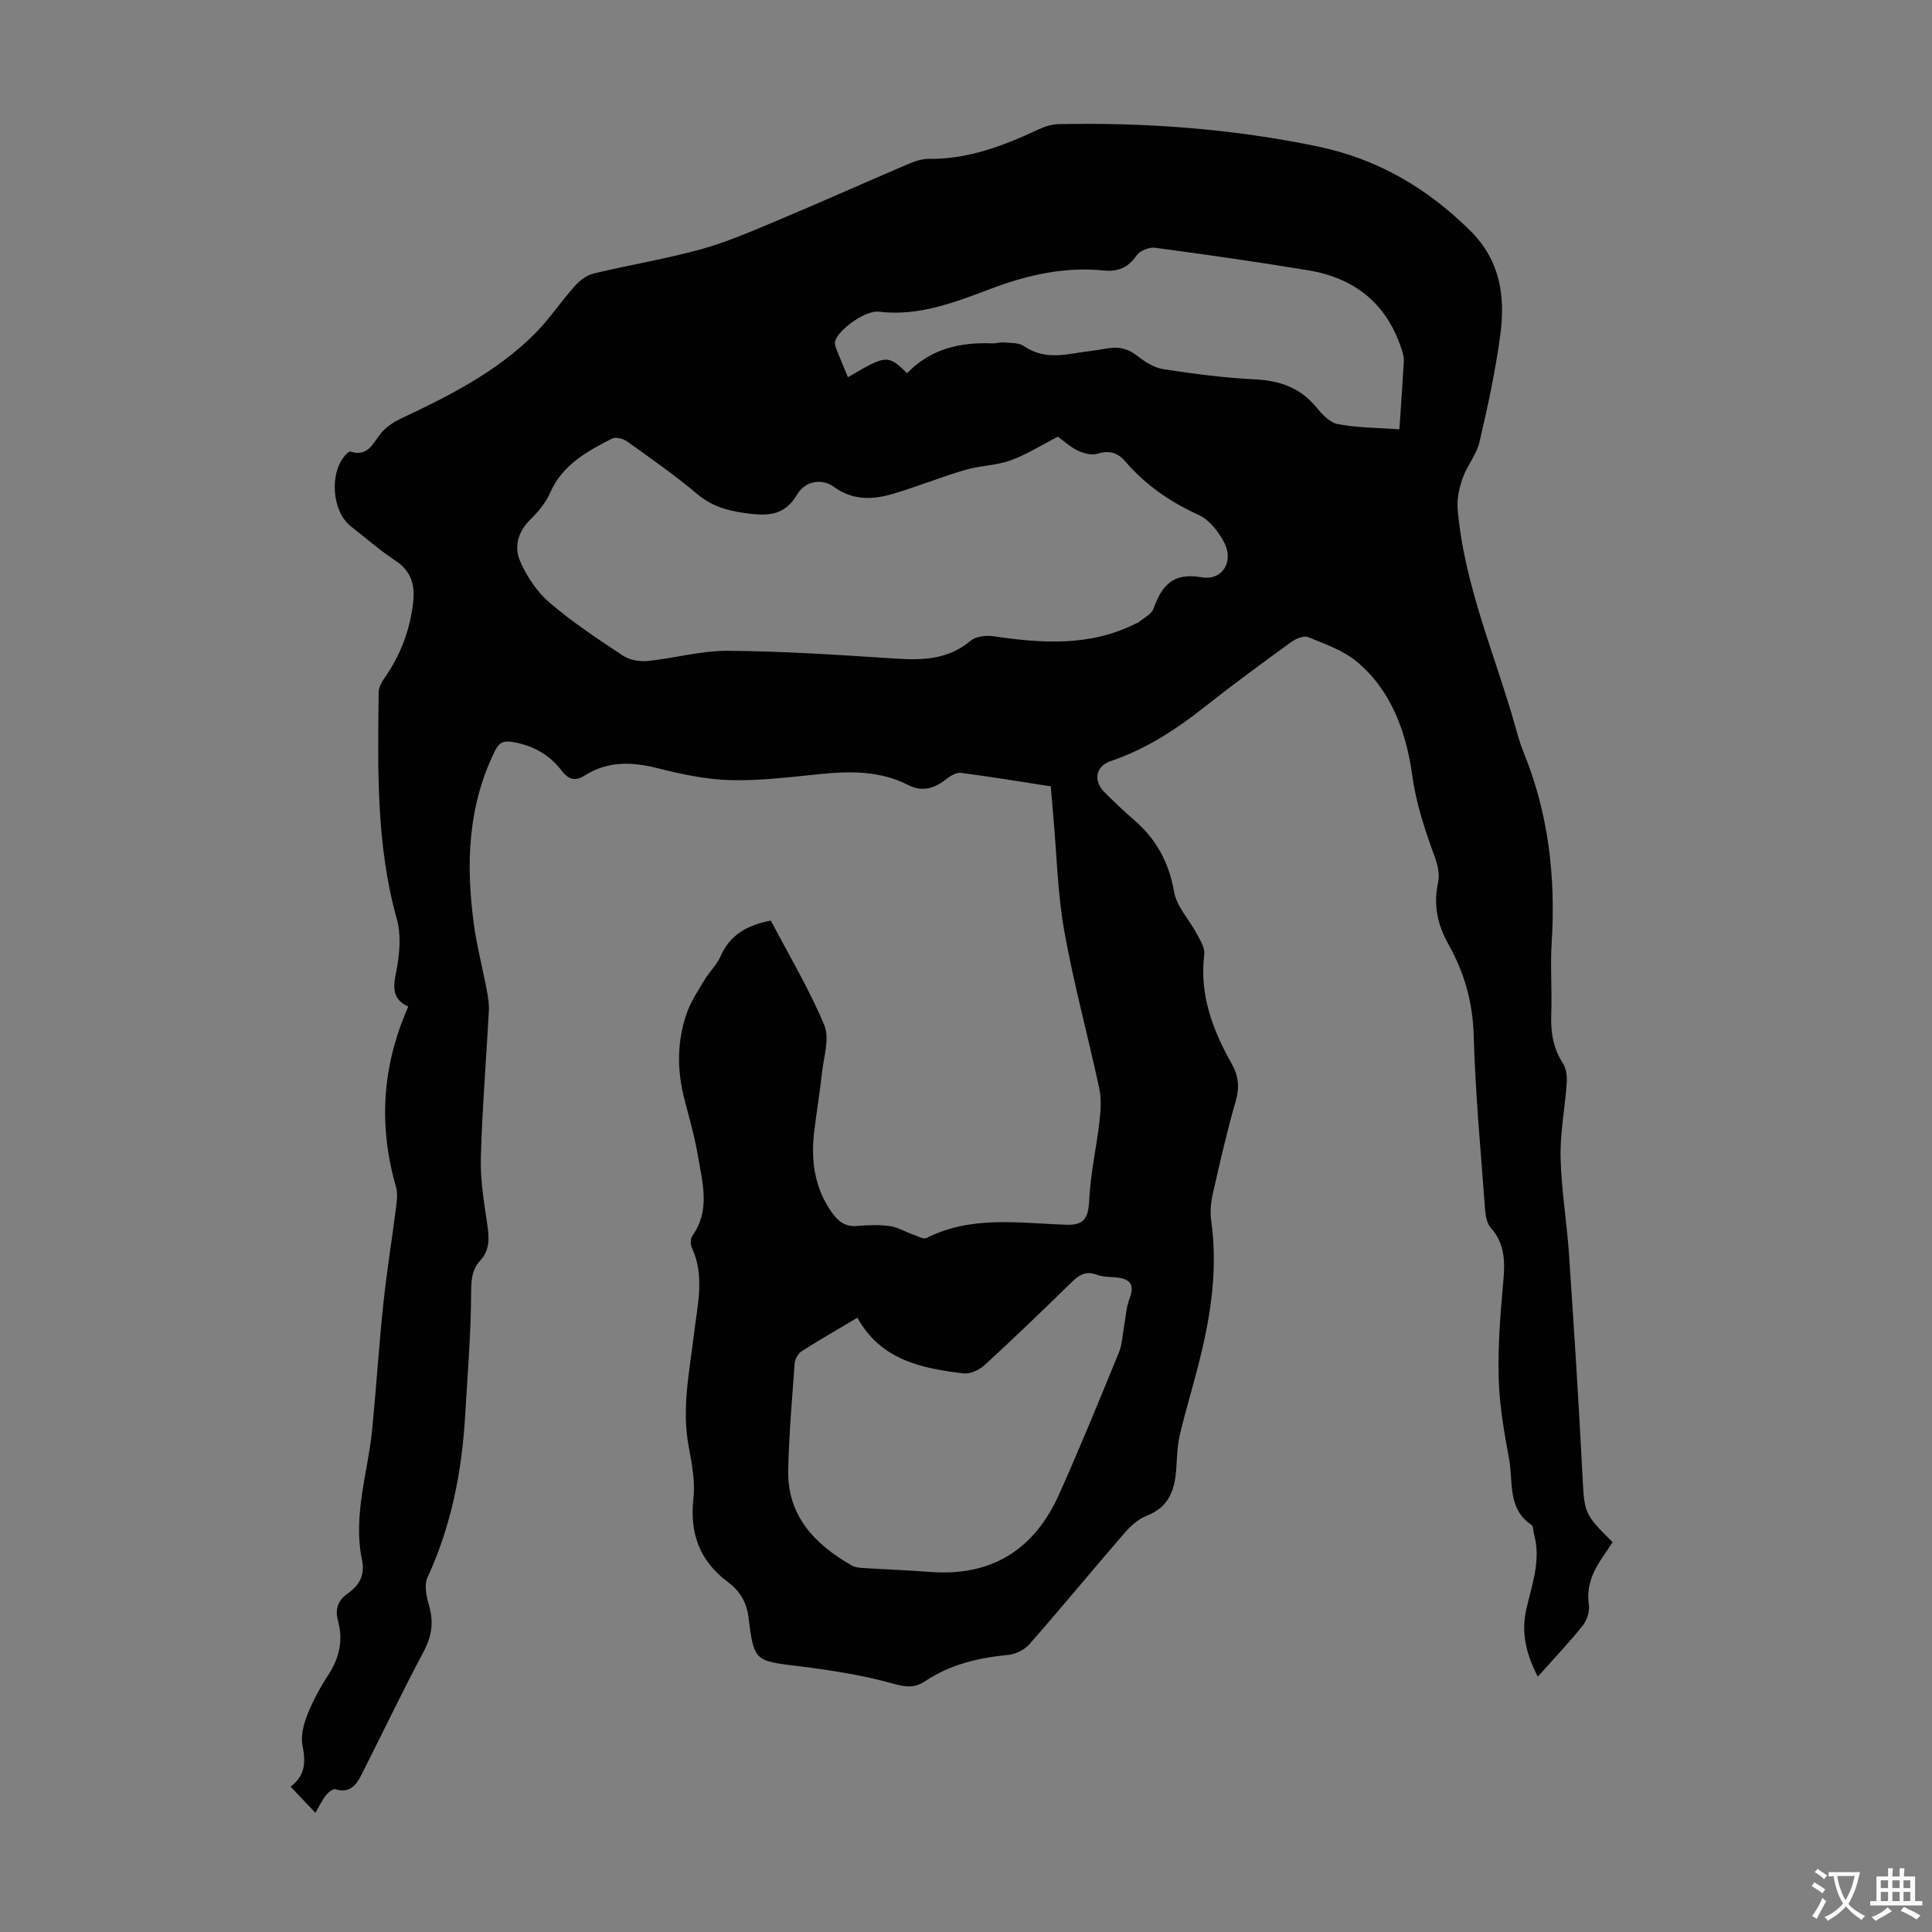 <svg enable-background="new 0 0 400 400" viewBox="0 0 400 400" xmlns="http://www.w3.org/2000/svg"><rect x="0" y="0" width="400" height="400" fill="#808080" stroke="none"/><path d="m65.3 375.33c-1.77-1.87-3.37-3.56-5.14-5.43 3.1-2.28 3.14-5.12 2.47-8.49-.39-1.99.21-4.39.99-6.36 1.15-2.89 2.67-5.69 4.37-8.3 2.27-3.49 3.09-7.16 2-11.13-.69-2.53.01-4.33 2.08-5.77 2.4-1.67 3.51-3.84 2.88-6.85-1.94-9.29 1.26-18.19 2.13-27.27.83-8.57 1.38-17.17 2.28-25.74.7-6.65 1.78-13.26 2.62-19.9.18-1.41.4-2.95.03-4.26-3.64-12.64-3-24.97 2.52-37.42-4.06-1.85-2.84-5.08-2.27-8.5.52-3.12.75-6.6-.09-9.58-4.33-15.46-3.95-31.23-3.77-47.01.01-.99.61-2.09 1.21-2.95 3.35-4.78 5.33-10.07 5.95-15.84.36-3.39-.43-6.29-3.6-8.39-3.26-2.16-6.22-4.75-9.31-7.16-4.04-3.15-4.53-11.45-.89-15.02.22-.22.6-.53.8-.46 3.9 1.24 4.77-2.17 6.63-4.17 1.03-1.1 2.4-2 3.78-2.65 9.94-4.68 19.75-9.62 27.64-17.46 3.05-3.03 5.46-6.71 8.34-9.93 1.03-1.15 2.46-2.31 3.9-2.65 7.39-1.78 14.92-3 22.24-5.02 5.46-1.51 10.71-3.81 15.96-6.01 8.97-3.76 17.84-7.74 26.78-11.56 1.41-.6 2.99-1.18 4.48-1.16 8.19.11 15.53-2.74 22.76-6.12 1.27-.6 2.75-1.05 4.14-1.07 18.07-.36 36.01.95 53.72 4.65 12.25 2.55 22.61 8.61 31.52 17.46 6.15 6.12 7.22 13.51 6.19 21.36-.99 7.52-2.61 14.97-4.33 22.36-.61 2.6-2.56 4.86-3.47 7.42-.72 2.02-1.22 4.32-1.05 6.42 1.33 15.78 7.77 30.23 12 45.26.48 1.72.97 3.45 1.64 5.1 5.18 12.67 6.68 25.85 5.83 39.43-.31 4.91.08 9.86-.09 14.78-.13 3.68.35 7.05 2.42 10.22.71 1.08.88 2.74.78 4.09-.35 5.13-1.38 10.27-1.27 15.38.15 6.67 1.29 13.31 1.74 19.98 1.02 15.07 1.99 30.14 2.76 45.22.43 8.46.23 8.47 6.27 14.46-.5.76-1.01 1.58-1.57 2.37-2.24 3.16-3.95 6.41-3.34 10.57.2 1.38-.4 3.23-1.28 4.34-2.81 3.52-5.93 6.79-9.29 10.57-2.59-5.02-3.44-9.36-2.37-14.02 1.16-5.1 3.08-10.13 1.58-15.5-.18-.64-.11-1.62-.52-1.9-5.02-3.37-3.77-8.88-4.63-13.59-1.01-5.5-2-11.07-2.16-16.63-.19-6.55.32-13.15.91-19.7.39-4.24.54-8.14-2.55-11.6-.85-.95-1.1-2.64-1.2-4.02-.88-11.95-2-23.89-2.34-35.85-.19-6.85-1.95-12.99-5.21-18.8-2.29-4.08-3.18-8.2-2.15-12.85.35-1.6-.09-3.56-.67-5.17-2-5.53-3.85-10.9-4.68-16.92-1.21-8.78-4.24-17.57-11.5-23.61-2.82-2.35-6.58-3.65-10.06-5.07-.9-.37-2.56.32-3.51 1.02-5.98 4.34-11.94 8.7-17.74 13.29-6.01 4.75-12.29 8.88-19.62 11.35-3.16 1.06-3.67 4.09-1.29 6.46 1.98 1.97 4 3.92 6.12 5.74 4.6 3.96 7.21 8.79 8.28 14.87.54 3.08 3.16 5.77 4.71 8.71.71 1.34 1.71 2.91 1.54 4.25-1.03 8.33 1.73 15.62 5.68 22.64 1.39 2.47 1.66 4.82.85 7.65-1.82 6.33-3.29 12.77-4.75 19.21-.41 1.81-.61 3.79-.35 5.61 1.33 9.36.1 18.51-2.08 27.57-1.34 5.61-3.06 11.14-4.4 16.75-.54 2.25-.58 4.63-.74 6.96-.29 4.38-1.44 8.03-6.11 9.82-1.76.68-3.38 2.16-4.65 3.63-6.6 7.61-13 15.4-19.64 22.97-1.02 1.16-2.86 2.07-4.41 2.22-6.11.59-11.94 1.95-17.09 5.38-2.25 1.5-3.99 1.33-6.65.59-6.3-1.77-12.86-2.79-19.37-3.6-9.34-1.15-9.51-.93-10.65-10.16-.39-3.21-1.88-5.52-4.22-7.26-5.95-4.42-7.99-10.13-7.18-17.44.38-3.46-.33-7.13-.98-10.62-1.51-8.02.21-15.8 1.14-23.68.69-5.81 2.2-11.72-.48-17.5-.32-.69-.31-1.91.1-2.49 3.77-5.3 2.08-10.98 1.15-16.53-.66-3.96-1.79-7.84-2.8-11.74-1.56-6.01-1.55-12.01.5-17.85.86-2.46 2.39-4.71 3.75-6.98.97-1.62 2.46-2.99 3.2-4.69 1.96-4.49 5.52-6.54 10.44-7.46 3.74 7.13 7.94 14.15 11.06 21.62 1.16 2.76-.11 6.6-.47 9.92-.43 4-1.11 7.98-1.59 11.98-.74 6.07 0 11.81 3.67 16.96 1.35 1.89 2.83 2.96 5.28 2.74 2.22-.2 4.51-.27 6.7.03 1.63.22 3.15 1.17 4.75 1.73.94.33 2.19 1.06 2.85.73 9.32-4.72 19.21-3.05 28.97-2.74 3.73.12 4.54-1.47 4.71-5.21.24-5.43 1.5-10.8 2.12-16.22.26-2.28.41-4.69-.07-6.9-2.32-10.82-5.27-21.52-7.21-32.41-1.41-7.9-1.58-16.02-2.3-24.04-.17-1.89-.32-3.78-.51-5.98-6.24-.97-12.4-2-18.58-2.79-.99-.13-2.28.66-3.16 1.36-2.42 1.92-4.94 2.6-7.78 1.15-5.73-2.92-11.8-2.91-18-2.29-6.23.62-12.5 1.43-18.73 1.28-5.08-.12-10.22-1.23-15.18-2.48-5.33-1.34-10.3-1.5-15.08 1.53-1.91 1.21-3.29.91-4.77-1.03-2.52-3.3-5.97-5.25-10.18-5.92-1.84-.29-2.74.07-3.61 1.84-5.65 11.43-6.03 23.49-4.39 35.76.62 4.64 1.83 9.2 2.7 13.81.27 1.41.5 2.88.42 4.3-.54 10.17-1.39 20.33-1.66 30.51-.12 4.65.72 9.34 1.38 13.98.38 2.67.43 5.07-1.53 7.2-1.86 2.02-1.84 4.37-1.86 7.08-.06 8.35-.75 16.7-1.24 25.05-.68 11.59-2.88 22.81-7.8 33.46-.72 1.56-.21 3.94.32 5.77.99 3.42.6 6.36-1.1 9.55-4.42 8.28-8.45 16.77-12.7 25.15-1.12 2.22-2.37 4.35-5.6 3.36-.5-.15-1.51.69-1.98 1.3-.77 1-1.34 2.22-2.14 3.59zm153.73-284.92c-3.52 1.8-6.53 3.74-9.81 4.91-3.01 1.07-6.38 1.08-9.46 1.99-5.03 1.48-9.9 3.47-14.93 4.95-4.16 1.22-8.27 1.38-12.16-1.45-2.54-1.84-5.97-1.23-7.63 1.57-2.3 3.88-5.23 4.48-9.4 4.02-4.22-.47-7.93-1.28-11.31-4.13-4.61-3.89-9.58-7.36-14.48-10.87-.81-.58-2.38-.98-3.14-.59-5.18 2.65-10.27 5.4-12.82 11.23-.91 2.09-2.53 3.99-4.18 5.62-2.57 2.54-3.28 5.7-1.99 8.61 1.39 3.13 3.47 6.29 6.05 8.49 4.74 4.05 9.99 7.54 15.21 10.99 1.37.91 3.45 1.27 5.13 1.1 5.54-.56 11.05-2.15 16.57-2.11 11.5.09 23 .84 34.48 1.6 5.7.37 11.05.3 15.76-3.65 1.08-.9 3.13-1.2 4.61-.98 10.16 1.5 20.19 2.2 29.76-2.67.1-.05.24-.03.32-.1 1.11-.96 2.79-1.73 3.22-2.94 1.72-4.79 4.02-7.52 9.93-6.48 4.32.76 6.75-3.26 4.7-7.19-1.17-2.24-3.05-4.69-5.24-5.69-5.91-2.7-11.05-6.21-15.26-11.13-1.51-1.76-3.29-2.34-5.7-1.58-1.19.38-2.86-.04-4.07-.62-1.6-.75-2.94-2.01-4.16-2.9zm-41.52 182.41c-3.91 2.33-7.77 4.54-11.52 6.93-.72.46-1.38 1.58-1.45 2.44-.55 7.36-1.18 14.72-1.35 22.09-.22 9.51 5.43 15.41 13.11 19.81.64.37 1.48.49 2.23.54 4.69.3 9.38.46 14.07.82 12.75.97 21.57-4.65 26.69-16.1 4.33-9.69 8.34-19.52 12.37-29.34.7-1.71.74-3.68 1.08-5.53.35-1.9.44-3.9 1.13-5.66.95-2.41.45-3.84-2.11-4.26-1.54-.25-3.22-.09-4.64-.63-2.3-.87-3.7.01-5.27 1.55-5.91 5.8-11.89 11.54-17.99 17.14-1.09 1-2.97 1.89-4.35 1.73-8.68-1.03-17.12-2.75-22-11.53zm112.22-183.94c.34-5.06.67-9.62.92-14.18.04-.75-.19-1.54-.43-2.28-3.02-9.48-9.67-14.84-19.29-16.44-10.58-1.76-21.2-3.27-31.83-4.69-1.21-.16-3.12.64-3.8 1.62-1.74 2.51-3.84 3.39-6.78 3.09-8.06-.81-15.68.89-23.23 3.73-7.49 2.82-15.02 5.82-23.38 4.8-2.63-.32-8 3.46-8.95 5.92-.17.44-.08 1.08.1 1.55.79 2.04 1.65 4.04 2.5 6.1 7.94-4.68 8.29-4.71 12.24-.82 4.8-5.03 10.94-6.47 17.67-6.19.77.03 1.57-.26 2.33-.19 1.41.13 3.09.01 4.15.73 3.24 2.23 6.64 2.17 10.24 1.56 2.31-.39 4.66-.61 6.96-1.04 2.32-.43 4.27-.07 6.22 1.46 1.61 1.27 3.57 2.53 5.52 2.83 6.29.97 12.64 1.79 18.99 2.11 5.21.26 9.44 1.79 12.78 5.91 1.14 1.41 2.74 3.07 4.35 3.35 4.04.76 8.21.76 12.72 1.07z" fill="#010102"/><g fill="#fcfbfa"><path d="m377.9 391.2c-.2.3-.4.5-.6.8-.7-.6-1.4-1-2.2-1.5.2-.3.4-.5.5-.8.6.4 1.4.8 2.3 1.5zm-1.8 6.1c-.2-.2-.5-.4-.9-.6.4-.6.8-1.2 1.2-1.9s.7-1.3.9-1.9c.3.3.5.5.8.7-.7 1.3-1.4 2.6-2 3.7zm2.2-9c-.3.3-.5.5-.6.8-.6-.6-1.3-1.1-2-1.5.3-.3.5-.5.6-.7.6.5 1.3.9 2 1.4zm.3.2v-.9h2 4.5c-.3 1.3-.6 2.5-1 3.6s-.9 2.1-1.4 3c.4.5 1 1 1.6 1.4s1.2.8 1.9 1.1c-.3.2-.5.4-.8.8-.4-.3-1-.7-1.6-1.2s-1.2-1.1-1.6-1.6c-.5.6-1.1 1.1-1.7 1.6s-1.4.9-2.1 1.4c-.1-.3-.3-.5-.7-.8.6-.2 1.2-.5 1.9-1s1.4-1.1 2-1.8c-.5-.8-.9-1.6-1.2-2.5s-.6-2-.8-3.2c-.4.1-.7.1-1 .1zm2.5 2.7c.3 1 .7 1.7 1 2.2.3-.5.6-1.1 1-2s.6-1.9.9-3h-3.2-.4c.1.9.3 1.8.7 2.8z"/><path d="m396.5 388.5v1.5 3.6h1.5v.9c-.4 0-1 0-1.7 0h-7.9c-.5 0-.9 0-1.2 0v-.9h1.3v-3.5c0-.7 0-1.2 0-1.6h2.4c0-.8 0-1.4 0-1.7h1c0 .3-.1.8-.1 1.7h1.5c0-.8 0-1.4 0-1.7h1c0 .3-.1.9-.1 1.7zm-8.2 9.2c-.2-.3-.5-.5-.8-.8.8-.3 1.4-.6 1.9-.9s1-.7 1.4-1.1c.3.3.6.5.9.8-1.6 1-2.8 1.6-3.4 2zm2.6-6.8v-1.6h-1.5v1.6zm0 2.7v-1.9h-1.5v1.9zm2.4-2.7v-1.6h-1.5v1.6zm0 2.7v-1.9h-1.5v1.9zm.2 2 .7-.8c.4.2.9.5 1.6.8s1.3.7 1.8 1c-.3.3-.5.5-.8.8-.4-.3-1.5-1-3.3-1.8zm2-4.7v-1.6h-1.4v1.6zm0 2.7v-1.9h-1.4v1.9z"/></g></svg>